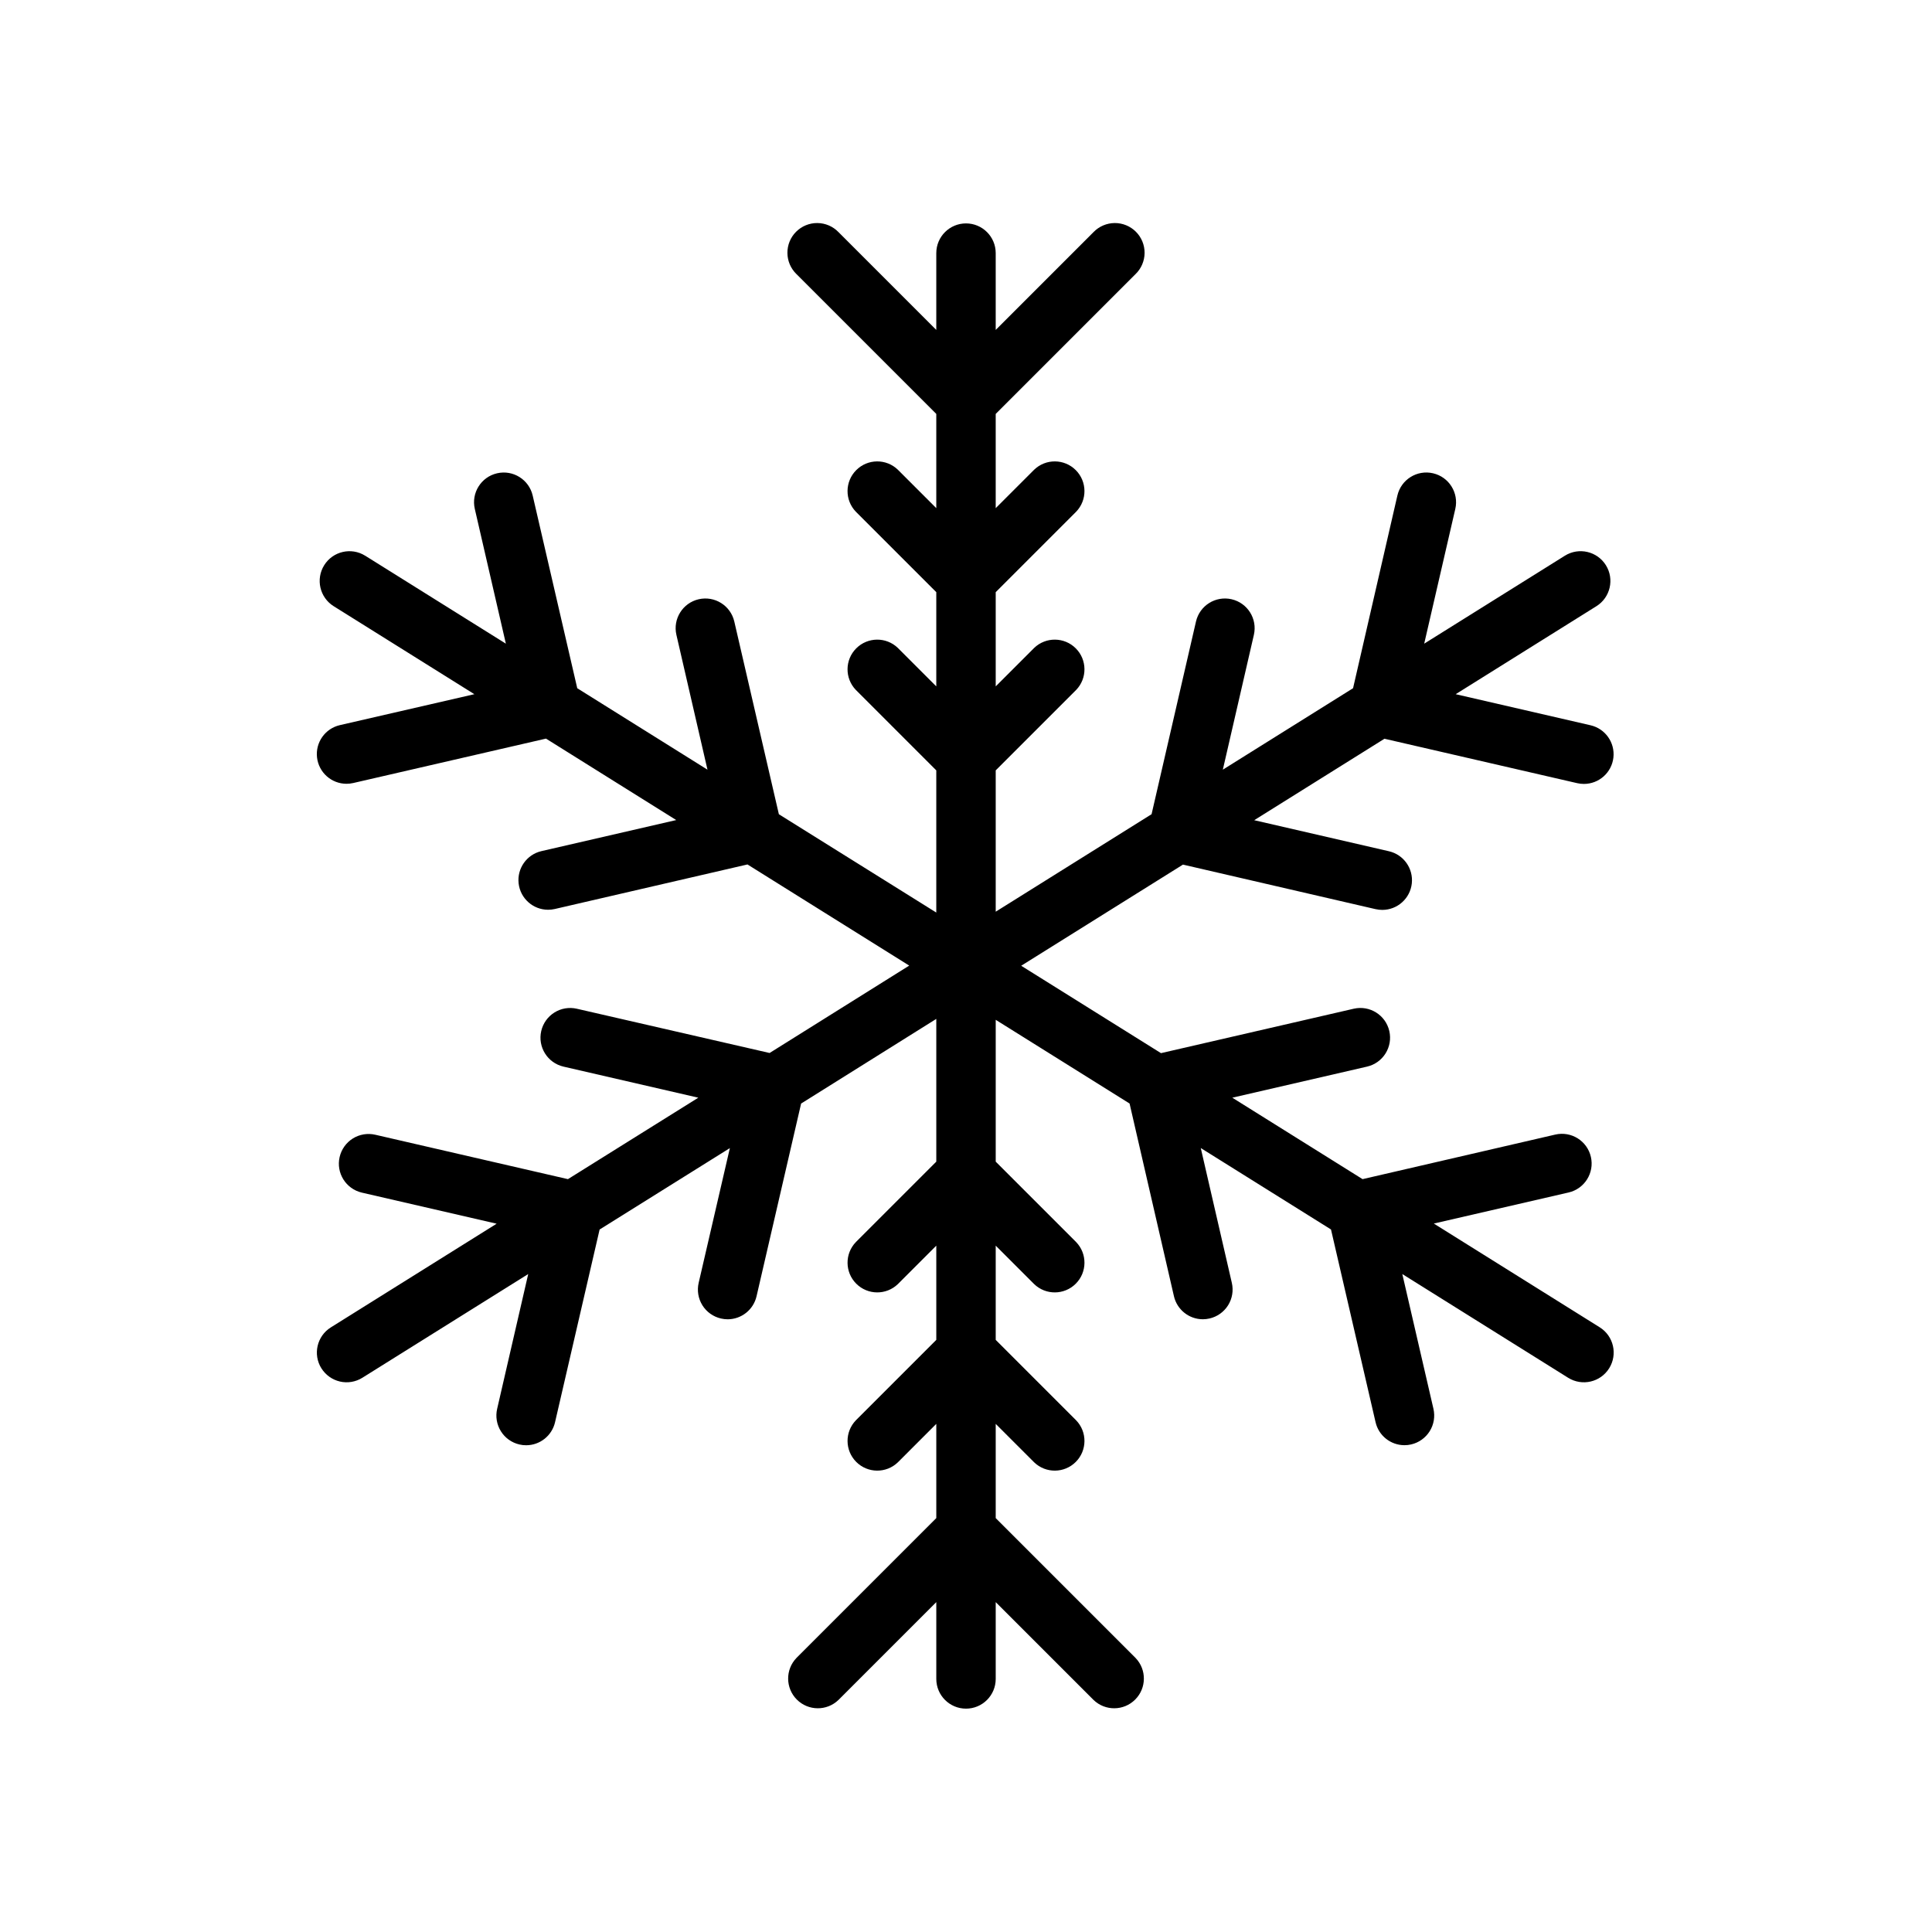 <?xml version="1.0" encoding="UTF-8"?>
<!-- Uploaded to: ICON Repo, www.svgrepo.com, Generator: ICON Repo Mixer Tools -->
<svg fill="#000000" width="800px" height="800px" version="1.1" viewBox="144 144 512 512" xmlns="http://www.w3.org/2000/svg">
 <path d="m229.18 506.62c1.105 1.77 2.871 3.027 4.906 3.5 2.035 0.469 4.172 0.109 5.941-0.996l43.957-27.488-8.234 35.723c-0.473 2.035-0.113 4.176 0.996 5.945 1.105 1.773 2.871 3.031 4.91 3.5 0.578 0.137 1.172 0.207 1.77 0.203 3.668 0 6.848-2.535 7.668-6.106l11.809-51.066 34.52-21.578-8.27 35.715c-0.469 2.035-0.113 4.176 0.996 5.949 1.105 1.77 2.875 3.027 4.91 3.496 0.582 0.137 1.18 0.203 1.777 0.207 3.664-0.008 6.84-2.539 7.66-6.109l11.809-51.066 35.824-22.434v37.832l-21.309 21.309c-2.984 3.09-2.941 8 0.098 11.035 3.035 3.039 7.945 3.078 11.035 0.098l10.176-10.18v24.969l-21.309 21.309v0.004c-2.984 3.086-2.941 7.996 0.098 11.035 3.035 3.035 7.945 3.078 11.035 0.094l10.176-10.18v24.969l-37.055 37.055 0.004 0.004c-2.984 3.086-2.941 7.996 0.094 11.035 3.039 3.035 7.945 3.078 11.035 0.094l25.922-25.922v20.355c0 4.348 3.527 7.875 7.875 7.875s7.871-3.527 7.871-7.875v-20.355l25.922 25.922c3.09 2.984 8 2.941 11.035-0.094 3.035-3.039 3.078-7.949 0.098-11.035l-37.055-37.055v-24.973l10.18 10.18c3.086 2.984 7.996 2.941 11.035-0.094 3.035-3.039 3.078-7.949 0.094-11.035l-21.309-21.312v-24.969l10.18 10.18c3.086 2.981 7.996 2.941 11.035-0.098 3.035-3.035 3.078-7.945 0.094-11.035l-21.309-21.309v-37.59l35.473 22.184 11.758 51.066c0.824 3.574 4 6.106 7.668 6.109 0.598-0.004 1.191-0.07 1.773-0.207 2.035-0.469 3.801-1.727 4.91-3.496 1.105-1.773 1.465-3.914 0.992-5.949l-8.234-35.723 34.512 21.578 11.809 51.066c0.82 3.57 4 6.106 7.668 6.106 0.594 0.004 1.188-0.066 1.77-0.203 2.035-0.469 3.801-1.727 4.91-3.5 1.105-1.77 1.465-3.91 0.992-5.945l-8.25-35.707 43.949 27.488h0.004c3.695 2.305 8.559 1.18 10.867-2.516 2.305-3.695 1.18-8.562-2.516-10.867l-43.957-27.488 35.723-8.234c4.234-0.977 6.879-5.203 5.902-9.438-0.977-4.238-5.199-6.883-9.438-5.906l-51.066 11.809-34.52-21.586 35.699-8.234c4.238-0.977 6.883-5.199 5.906-9.438-0.977-4.238-5.203-6.879-9.441-5.902l-51.066 11.77-37.047-23.16 42.871-26.805 51.066 11.809 0.004-0.004c0.582 0.133 1.18 0.199 1.777 0.199 3.996-0.016 7.348-3.019 7.797-6.988 0.445-3.969-2.148-7.648-6.039-8.551l-35.723-8.234 34.52-21.586 51.066 11.77h-0.004c0.586 0.133 1.18 0.203 1.781 0.203 4.008 0.004 7.379-3.004 7.828-6.988 0.449-3.984-2.168-7.668-6.074-8.559l-35.723-8.234 37.289-23.316c3.695-2.305 4.82-7.172 2.516-10.867-2.309-3.695-7.172-4.82-10.867-2.516l-37.281 23.309 8.242-35.715c0.973-4.238-1.672-8.465-5.91-9.441-4.238-0.977-8.465 1.668-9.441 5.906l-11.746 51.059-34.512 21.586 8.227-35.723c0.977-4.238-1.668-8.465-5.902-9.441-4.238-0.973-8.465 1.668-9.438 5.906l-11.77 51.059-41.305 25.836v-37.449l21.309-21.309c2.984-3.09 2.941-8-0.094-11.035-3.039-3.035-7.949-3.078-11.035-0.098l-10.18 10.18v-24.969l21.309-21.309c2.984-3.09 2.941-8-0.094-11.035-3.039-3.039-7.949-3.082-11.035-0.098l-10.18 10.18v-24.973l37.055-37.055v0.004c1.516-1.469 2.383-3.484 2.402-5.594 0.016-2.113-0.812-4.144-2.305-5.637-1.496-1.492-3.523-2.324-5.637-2.305-2.109 0.02-4.125 0.883-5.594 2.402l-25.922 25.922v-20.355c0-4.348-3.523-7.871-7.871-7.871s-7.875 3.523-7.875 7.871v20.355l-25.922-25.922c-1.465-1.52-3.481-2.383-5.594-2.402-2.109-0.02-4.141 0.812-5.633 2.305-1.496 1.492-2.324 3.523-2.305 5.637 0.016 2.109 0.883 4.125 2.402 5.594l37.051 37.051v24.969l-10.18-10.18 0.004 0.004c-3.09-2.984-8-2.941-11.035 0.098-3.039 3.035-3.082 7.945-0.098 11.035l21.309 21.309v24.969l-10.18-10.18h0.004c-3.09-2.981-8-2.938-11.035 0.098-3.039 3.035-3.082 7.945-0.098 11.035l21.309 21.309v37.676l-41.719-26.055-11.809-51.066c-0.977-4.238-5.203-6.879-9.441-5.906-4.234 0.977-6.879 5.203-5.902 9.441l8.234 35.723-34.512-21.586-11.809-51.059c-0.977-4.234-5.199-6.879-9.438-5.902-4.238 0.977-6.879 5.203-5.902 9.438l8.234 35.715-37.281-23.309h-0.004c-3.695-2.305-8.559-1.176-10.863 2.519-2.301 3.695-1.176 8.559 2.519 10.863l37.281 23.316-35.629 8.195c-3.906 0.891-6.519 4.574-6.07 8.559s3.82 6.992 7.828 6.988c0.598 0 1.195-0.07 1.777-0.203l51.074-11.77 34.512 21.586-35.723 8.234c-3.894 0.902-6.488 4.582-6.039 8.555 0.449 3.969 3.805 6.973 7.801 6.984 0.598 0 1.191-0.066 1.773-0.199l51.074-11.809 42.863 26.805-37 23.16-51.082-11.727c-2.035-0.469-4.172-0.113-5.941 0.996-1.77 1.105-3.027 2.871-3.496 4.906-0.977 4.238 1.668 8.461 5.902 9.438l35.723 8.234-34.551 21.586-51.062-11.77c-2.035-0.469-4.172-0.109-5.945 0.996-1.77 1.109-3.027 2.875-3.496 4.91-0.977 4.234 1.668 8.461 5.906 9.438l35.707 8.234-43.957 27.488c-3.676 2.309-4.789 7.16-2.488 10.84z"/>
</svg>